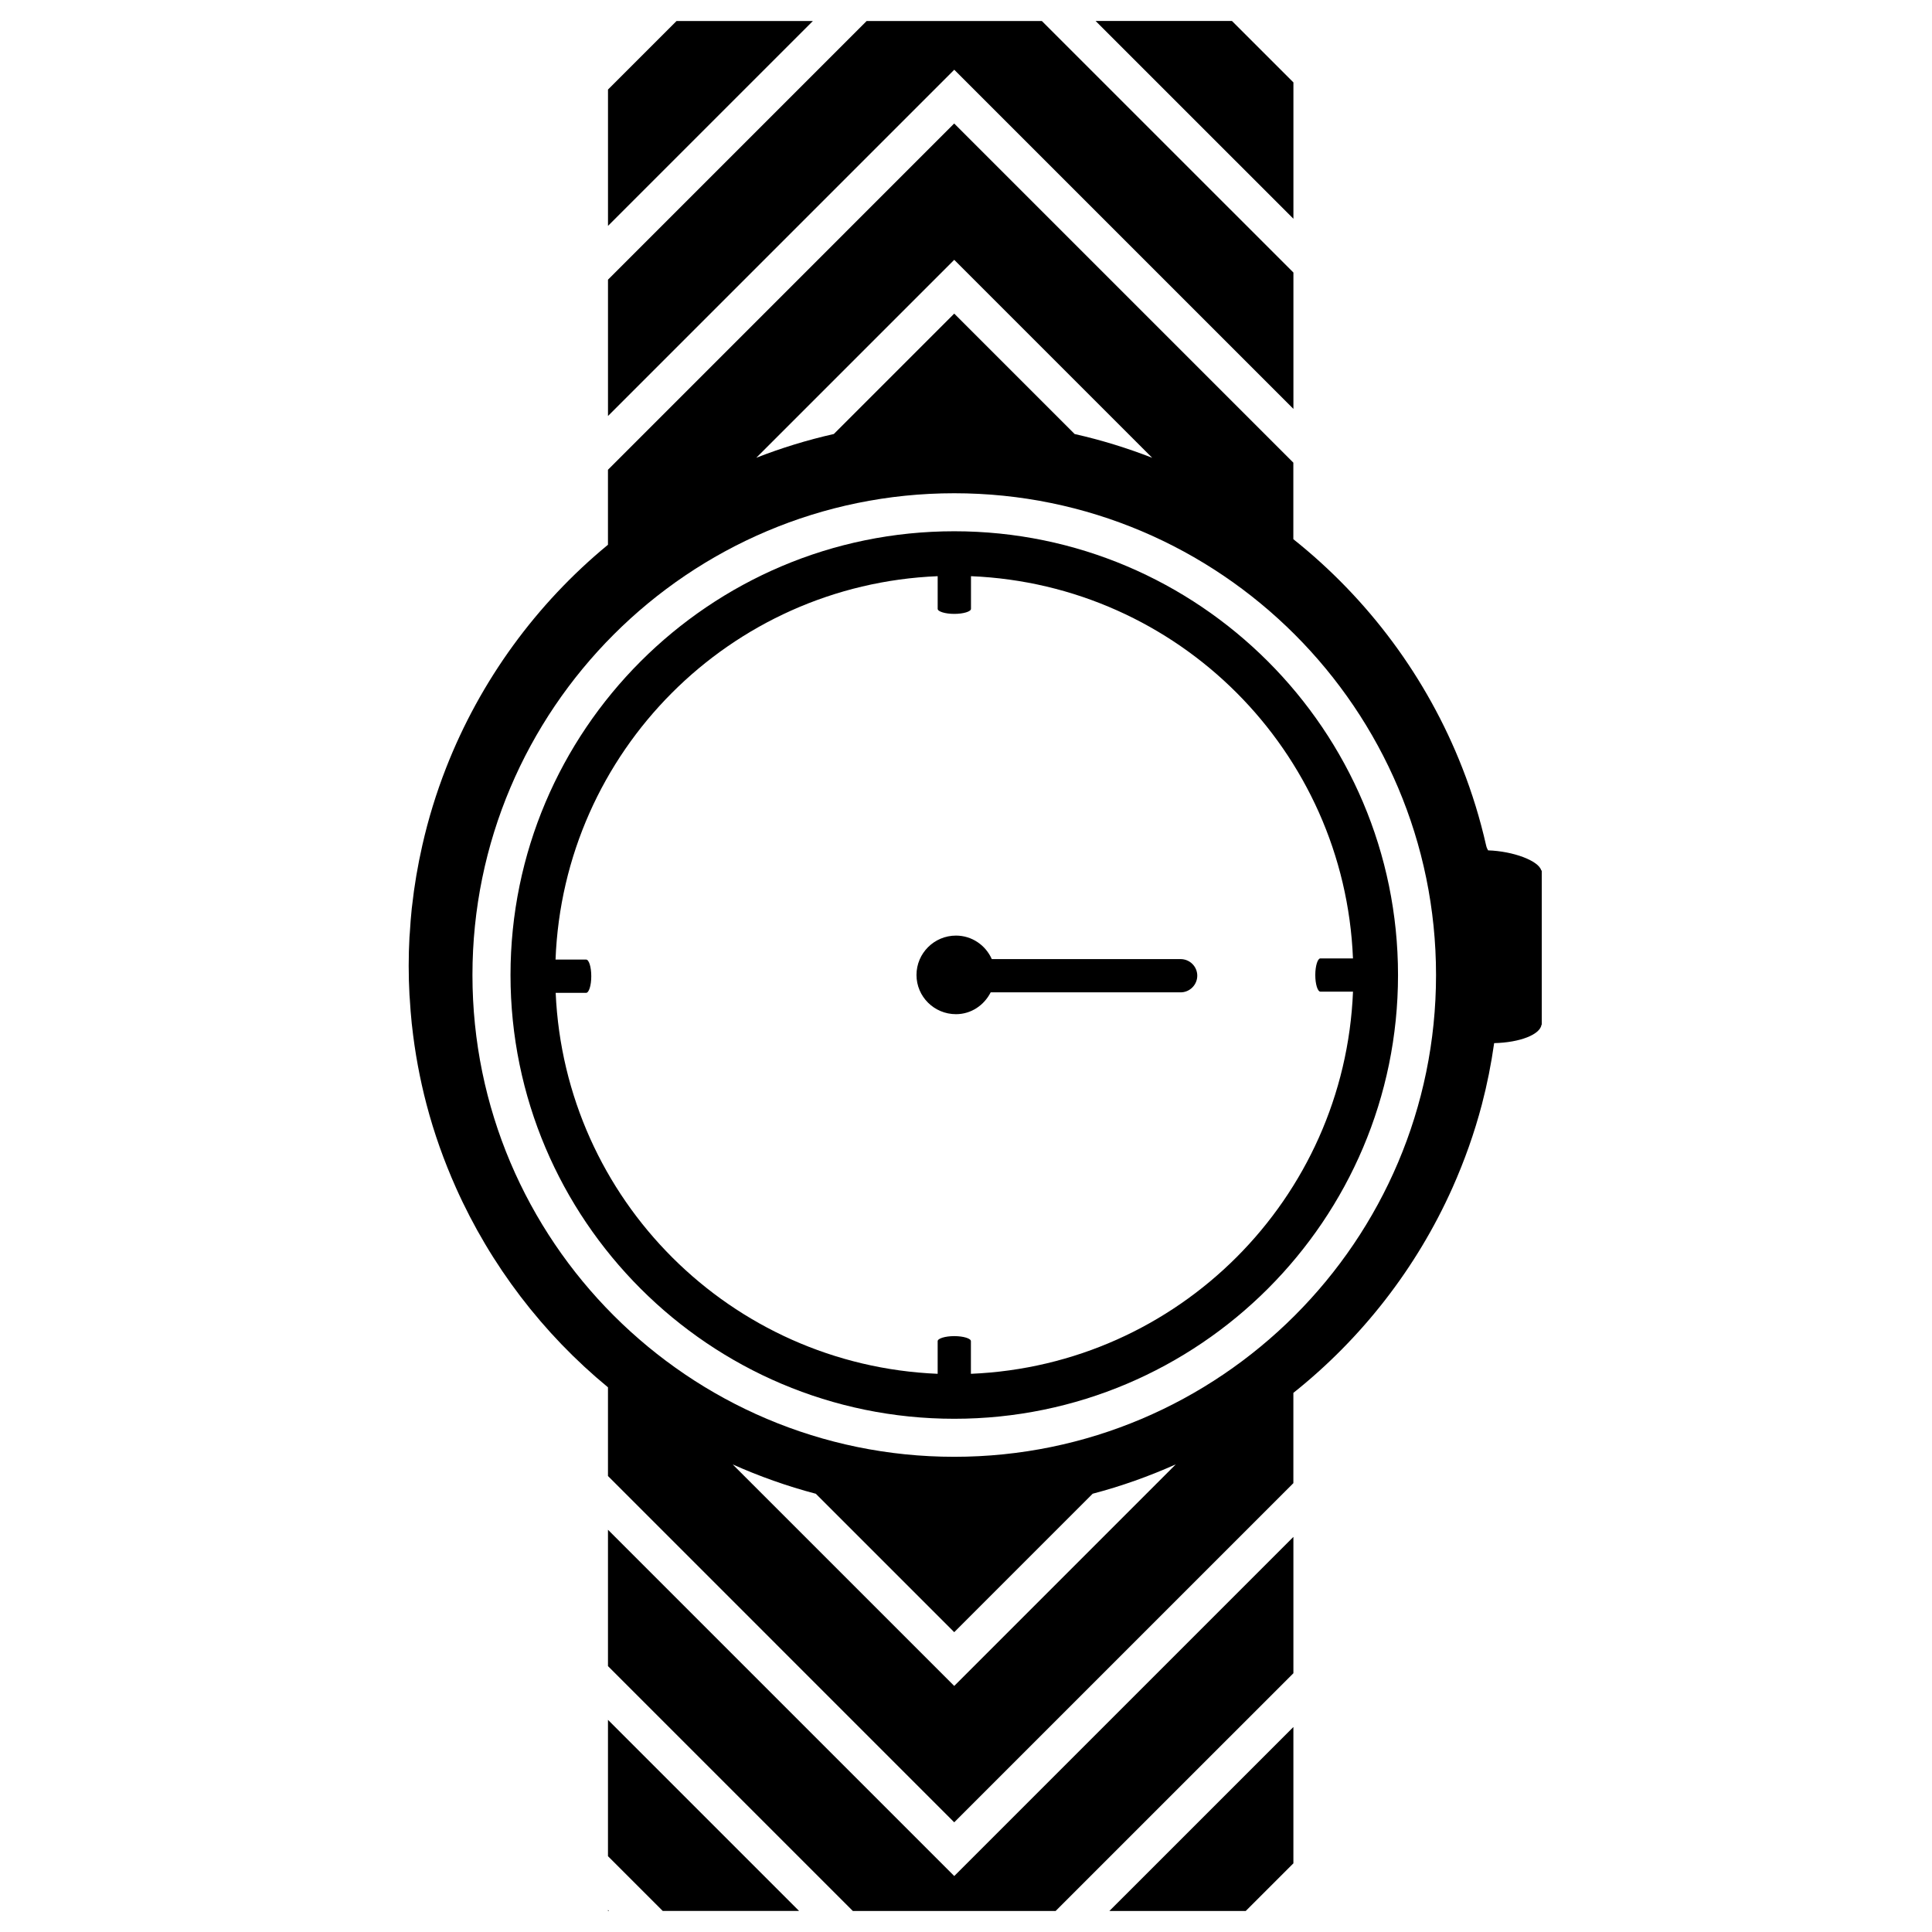 <?xml version="1.0" encoding="UTF-8"?>
<!-- Uploaded to: SVG Repo, www.svgrepo.com, Generator: SVG Repo Mixer Tools -->
<svg fill="#000000" width="800px" height="800px" version="1.1" viewBox="144 144 512 512" xmlns="http://www.w3.org/2000/svg">
 <g>
  <path d="m486.77 165.84-16.285-16.277h-36.133l52.418 52.41z"/>
  <path d="m486.77 252.36v-36.133l-66.664-66.656h-46.438l-68.543 68.543v36.133l91.766-91.766z"/>
  <path d="m305.12 635.91 14.516 14.512h36.133l-50.648-50.648z"/>
  <path d="m305.12 650.43h0.266l-0.266-0.266z"/>
  <path d="m323.29 149.57-18.164 18.16v36.133l54.297-54.293z"/>
  <path d="m474.13 650.43 12.633-12.625v-36.133l-48.766 48.758z"/>
  <path d="m305.12 549.4v36.133l64.895 64.895h53.738l63.012-63.004v-36.133l-89.879 89.879z"/>
  <path d="m456.88 398.17h-50.047c-1.613-3.656-5.25-6.227-9.488-6.227-5.773 0-10.465 4.684-10.465 10.43 0 5.754 4.691 10.395 10.465 10.395 4.047 0 7.461-2.383 9.195-5.785h50.332c2.41 0 4.398-1.965 4.418-4.402 0.004-2.457-1.992-4.41-4.41-4.41z"/>
  <path d="m396.89 284.79c-64.844 0-117.6 52.758-117.6 117.61 0 64.844 52.754 117.59 117.6 117.59s117.6-52.754 117.6-117.59c0-64.848-52.754-117.61-117.6-117.61zm105.67 113.2h-8.652c-0.715 0-1.344 1.977-1.344 4.41 0 2.43 0.629 4.394 1.344 4.394h8.652c-2.242 54.93-46.305 98.992-101.26 101.28v-8.652c0-0.715-1.977-1.336-4.422-1.336-2.394 0-4.387 0.621-4.387 1.336v8.652c-54.848-2.281-98.82-46.16-101.23-100.96h8.066c0.754 0 1.367-1.969 1.367-4.41 0-2.449-0.609-4.41-1.367-4.41h-8.102c2.121-55.102 46.211-99.336 101.27-101.6v8.656c0 0.715 1.996 1.336 4.394 1.336 2.445 0 4.434-0.621 4.434-1.336v-8.656c54.934 2.269 99.004 46.324 101.23 101.29z"/>
  <path d="m552.46 374.7c-0.672-2.602-7.477-5.133-14.098-5.344-0.211-0.348-0.398-0.754-0.52-1.281-1.598-7.059-3.707-13.926-6.309-20.555-9.371-23.973-24.957-44.84-44.785-60.629v-20.285l-89.879-89.879-91.754 91.766v19.871c-18.941 15.602-33.832 35.941-42.91 59.168-2.59 6.629-4.707 13.492-6.301 20.551-1.195 5.273-2.117 10.645-2.715 16.117-0.02 0.188-0.051 0.367-0.07 0.555-0.223 2.102-0.379 4.219-0.508 6.344-0.023 0.434-0.074 0.855-0.102 1.289-0.133 2.488-0.203 4.996-0.203 7.516v0.102 0.004c0 2.559 0.07 5.098 0.207 7.629 0.02 0.363 0.059 0.719 0.082 1.082 0.133 2.195 0.297 4.379 0.523 6.555 0.012 0.125 0.035 0.246 0.047 0.371 0.777 7.195 2.082 14.219 3.875 21.059 1.996 7.609 4.625 14.957 7.777 22.023 9.203 20.625 23.07 38.734 40.301 52.922v23.508l91.758 91.77 89.879-89.879v-23.922c18.082-14.402 32.641-33.035 42.176-54.387 3.152-7.074 5.777-14.426 7.777-22.031 1.391-5.305 2.473-10.734 3.258-16.27 6.836-0.156 12.254-2.281 12.555-4.938l0.059 0.176v-40.977zm-155.58-161.84 52.461 52.461c-6.629-2.594-13.492-4.707-20.551-6.301l-31.91-31.91-31.906 31.906c-7.059 1.594-13.922 3.703-20.551 6.297zm0 377.93-58.711-58.703c7.062 3.148 14.414 5.773 22.027 7.773l36.684 36.684 36.688-36.691c7.609-1.996 14.965-4.625 22.031-7.785zm0.004-60.723c-70.402 0-127.68-57.27-127.68-127.67s57.273-127.68 127.68-127.68 127.68 57.277 127.68 127.68-57.277 127.67-127.68 127.67z"/>
 </g>
</svg>
